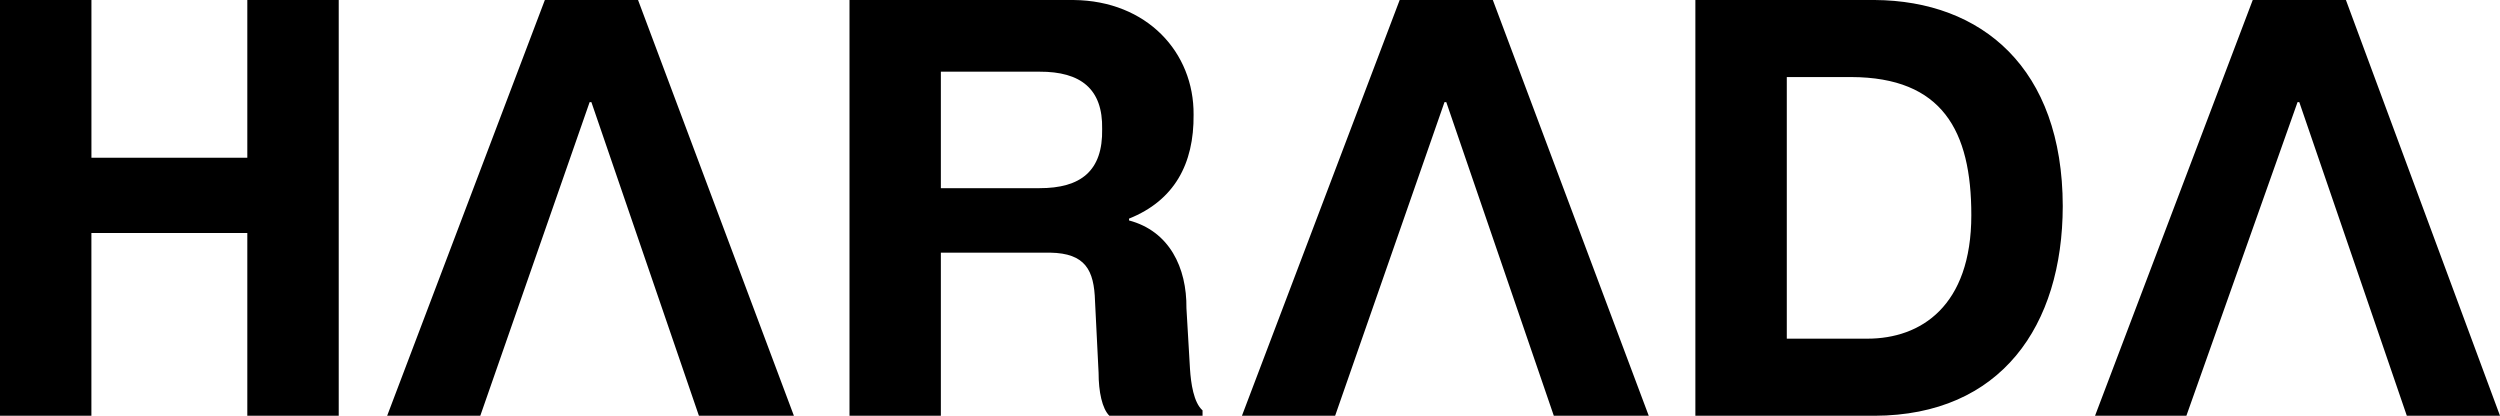 <svg xmlns="http://www.w3.org/2000/svg" width="139.5" height="23.199"><path d="M0 0h5.102v8.8H13.8V0h5.101v23.2H13.8V13H5.1v10.2H0V0m52.5 4H58c2.313-.008 3.543.965 3.5 3.2.043 2.335-1.187 3.304-3.5 3.3h-5.5v3.598h6.102c1.964.035 2.449.976 2.5 2.703l.199 4c0 1.058.199 2 .601 2.398h5.2v-.3c-.5-.438-.649-1.524-.7-2.301l-.199-3.399c.024-2.273-.953-4.3-3.203-4.898v-.102c2.527-1.012 3.629-3.054 3.602-5.8.027-3.473-2.598-6.36-6.7-6.399h-12.5v23.2H52.5V4m28.102 1.7h.101l6 17.5H92L83.3 0h-5.198L69.3 23.2h5.2l6.102-17.5m14-5.7h10c5.984.04 10.488 3.797 10.5 11.5-.012 6.684-3.45 11.676-10.5 11.7h-10l5.101-4.302h4.5c2.98 0 5.797-1.816 5.797-6.898 0-4.703-1.617-7.684-6.7-7.7h-3.597v14.598L94.602 23.2V0m33.601 5.7h.098l6 17.5h5.199L130.902 0h-5.199l-8.8 23.2H122l6.203-17.5m-95.301 0H33l6 17.5h5.3L35.603 0h-5.2l-8.8 23.2H26.8l6.101-17.5"/></svg>
